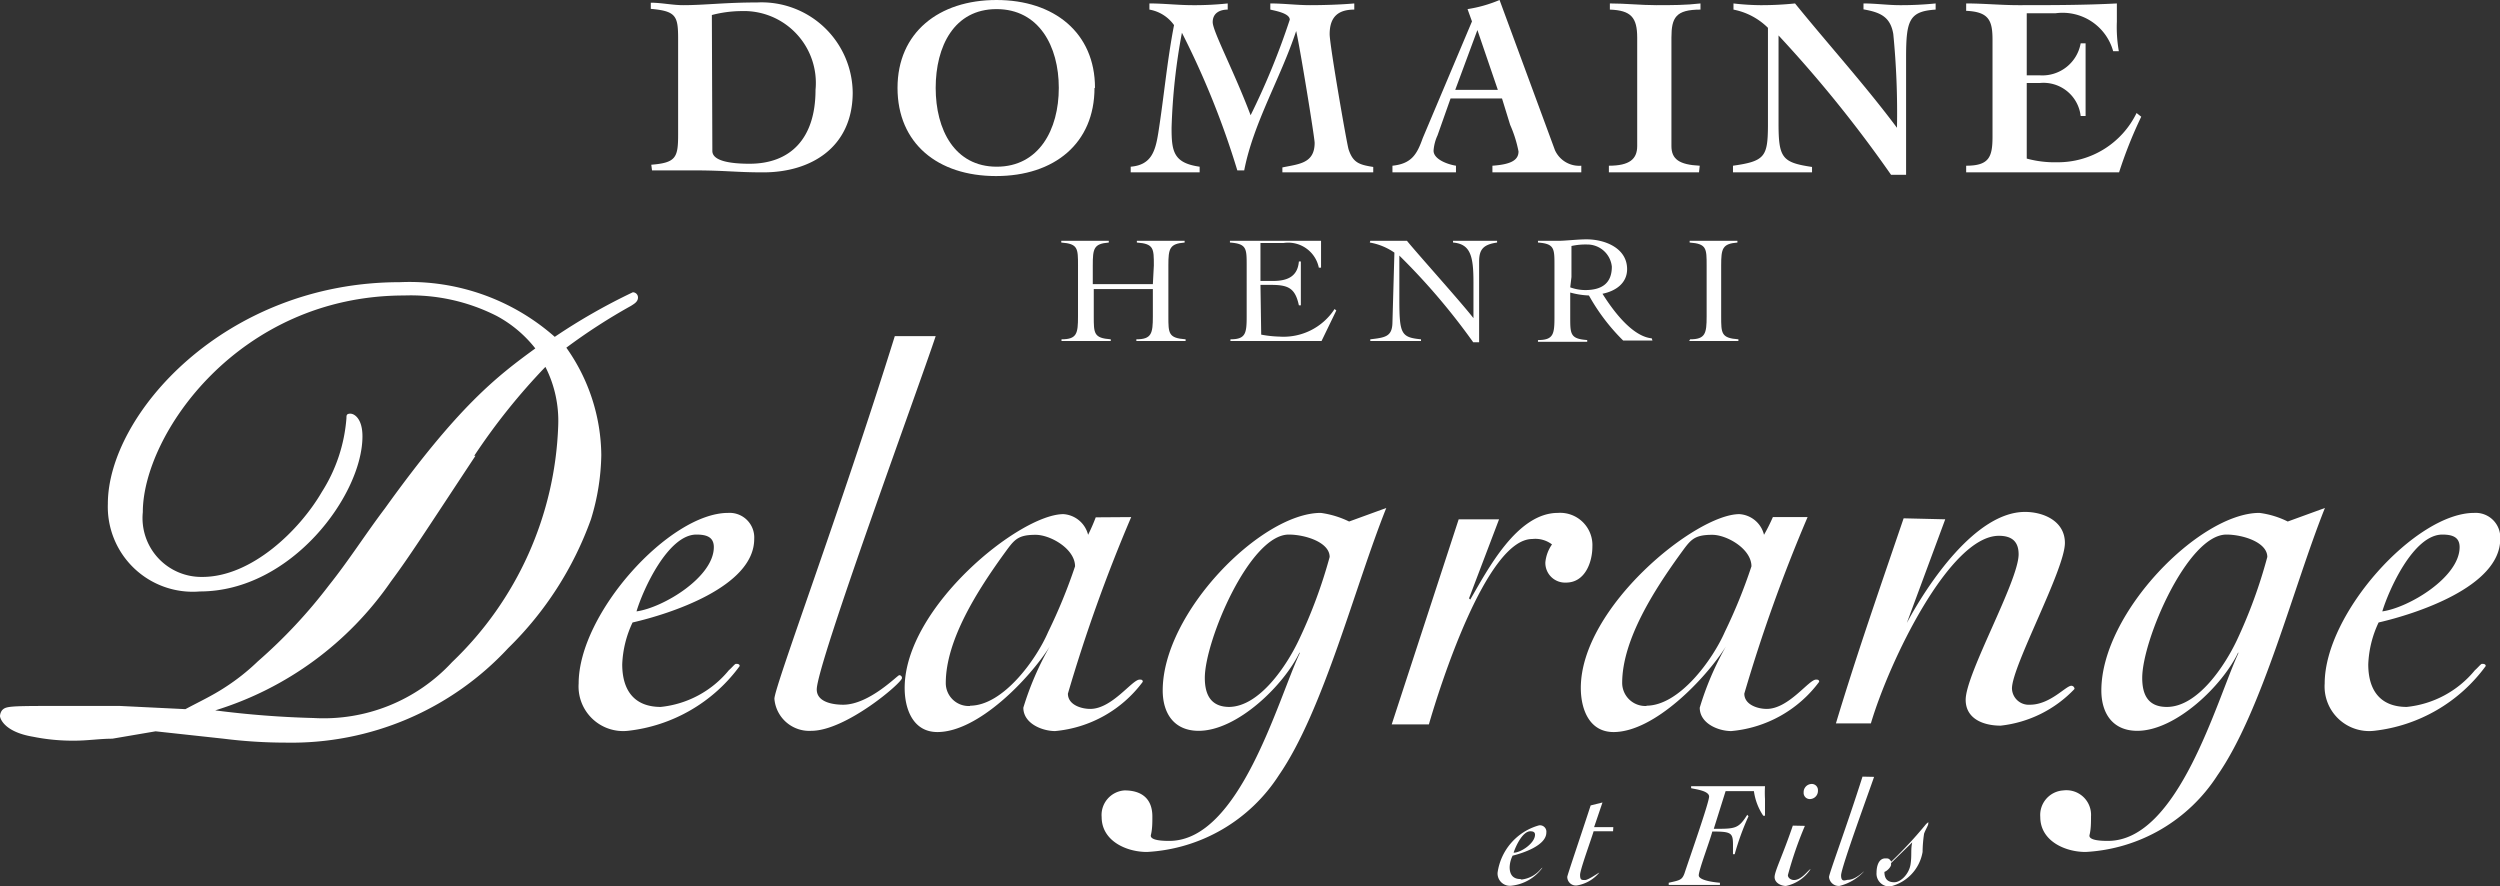 <svg xmlns="http://www.w3.org/2000/svg" viewBox="0 0 101.53 35.99"><rect x="0" y="0" width="101.53" height="35.99" fill="#333333" stroke="none"/><defs><style>.cls-1{fill:#fff;}</style></defs><g id="Ebene_2" data-name="Ebene 2"><g id="Ebene_1-2" data-name="Ebene 1"><path class="cls-1" d="M26.83,28.71a4.12,4.12,0,0,0,2.77-1.49c.13-.11.24-.26.29-.26s.15,0,.15.09a6.51,6.51,0,0,1-4.54,2.63,1.81,1.81,0,0,1-2-1.92c0-2.86,3.7-6.93,6.07-6.93a1,1,0,0,1,1.06,1.06c0,1.95-3.45,3.05-4.94,3.39a4.34,4.34,0,0,0-.42,1.7c0,1,.44,1.73,1.57,1.73m1.44-7c-1.15,0-2.17,2.24-2.43,3.12,1.08-.15,3.14-1.39,3.14-2.61,0-.42-.31-.51-.71-.51"/><path class="cls-1" d="M38,13.65c-.66,2-4.83,13.33-4.83,14.35,0,.53.69.62,1.07.62,1.06,0,2.21-1.2,2.28-1.2a.11.11,0,0,1,.11.12c0,.19-2.28,2.14-3.68,2.14a1.42,1.42,0,0,1-1.5-1.3c0-.49,2.68-7.64,4.89-14.73Z"/><path class="cls-1" d="M45.94,21a64.33,64.33,0,0,0-2.57,7.17c0,.45.53.62.91.62.88,0,1.7-1.19,2-1.19.07,0,.13,0,.13.09a5,5,0,0,1-3.56,2c-.53,0-1.29-.31-1.29-.95a12.07,12.07,0,0,1,1.07-2.48l0,0c-.82,1.3-2.9,3.47-4.56,3.47-1,0-1.33-.95-1.33-1.79,0-3.28,4.68-7.06,6.45-7.06a1.11,1.11,0,0,1,1,.84,7.6,7.6,0,0,0,.31-.71Zm-6.55,7.66c1.35,0,2.7-1.88,3.18-3A21.81,21.81,0,0,0,43.66,23c0-.71-1-1.28-1.6-1.28-.77,0-.88.22-1.32.82-1,1.39-2.33,3.43-2.33,5.2a.93.93,0,0,0,1,.93"/><path class="cls-1" d="M56.3,20.63c-1.26,3.14-2.55,8.23-4.36,10.85a6.81,6.81,0,0,1-5.36,3.12c-.84,0-1.84-.45-1.84-1.42a1,1,0,0,1,.93-1.08c.69,0,1.13.33,1.13,1.06,0,.24,0,.51-.06.75s.57.24.75.24c2.85,0,4.4-5.71,5.29-7.61l0-.05c-.63,1.33-2.53,3.19-4.1,3.19-1,0-1.46-.71-1.46-1.64,0-3.16,4-7.21,6.42-7.21a3.77,3.77,0,0,1,1.15.35Zm-6.4,8.08c1.26,0,2.37-1.71,2.84-2.7A20.3,20.3,0,0,0,54,22.62c0-.6-1-.91-1.66-.91-1.59,0-3.41,4.32-3.41,5.82,0,.69.25,1.18,1,1.18"/><path class="cls-1" d="M59.24,21.09h1.64L59.66,24.3l.05.05c.71-1.22,1.9-3.52,3.56-3.52a1.31,1.31,0,0,1,1.4,1.37c0,.62-.29,1.46-1.07,1.46a.8.8,0,0,1-.84-.82,1.51,1.51,0,0,1,.27-.73,1.12,1.12,0,0,0-.8-.22c-1.86,0-3.76,6-4.2,7.53H56.52Z"/><path class="cls-1" d="M73.41,21a64.33,64.33,0,0,0-2.57,7.17c0,.45.54.62.91.62.89,0,1.71-1.19,2-1.19.06,0,.13,0,.13.09a5,5,0,0,1-3.57,2c-.53,0-1.28-.31-1.28-.95a12,12,0,0,1,1.06-2.48l0,0c-.82,1.3-2.9,3.47-4.56,3.47-1,0-1.33-.95-1.33-1.79,0-3.28,4.67-7.06,6.44-7.06a1.1,1.1,0,0,1,1,.84A7.6,7.6,0,0,0,72,21Zm-6.55,7.66c1.35,0,2.7-1.88,3.19-3A21.64,21.64,0,0,0,71.13,23c0-.71-1-1.28-1.59-1.28-.78,0-.89.22-1.33.82-1,1.39-2.33,3.43-2.33,5.2a.94.94,0,0,0,1,.93"/><path class="cls-1" d="M79,21.09,77.44,25.3l0,0c.84-1.57,2.79-4.51,4.8-4.51.75,0,1.62.37,1.62,1.26,0,1.08-2.15,5-2.15,5.91a.68.68,0,0,0,.73.66c.82,0,1.46-.77,1.68-.77a.13.13,0,0,1,.13.13,4.87,4.87,0,0,1-3,1.49c-.69,0-1.42-.27-1.42-1.05,0-1.06,2.15-4.82,2.15-5.91,0-.53-.29-.75-.8-.75-2,0-4.45,5.09-5.2,7.62H74.56c.84-2.79,1.8-5.54,2.75-8.33Z"/><path class="cls-1" d="M94.42,20.63c-1.26,3.14-2.54,8.23-4.36,10.85A6.8,6.8,0,0,1,84.7,34.6c-.84,0-1.84-.45-1.84-1.42a1,1,0,0,1,.94-1.08,1,1,0,0,1,1.12,1.06c0,.24,0,.51-.06.75s.57.24.75.24c2.86,0,4.41-5.71,5.29-7.61l0-.05c-.62,1.33-2.53,3.19-4.1,3.19-1,0-1.46-.71-1.46-1.64,0-3.16,4-7.21,6.42-7.21a3.6,3.6,0,0,1,1.15.35ZM88,28.71c1.27,0,2.37-1.71,2.84-2.7a20.38,20.38,0,0,0,1.24-3.39c0-.6-1-.91-1.66-.91C88.84,21.71,87,26,87,27.53c0,.69.24,1.18,1,1.18"/><path class="cls-1" d="M97.74,28.71a4.12,4.12,0,0,0,2.77-1.49c.13-.11.24-.26.29-.26s.15,0,.15.09a6.51,6.51,0,0,1-4.54,2.63,1.81,1.81,0,0,1-2-1.92c0-2.86,3.7-6.93,6.07-6.93a1,1,0,0,1,1.06,1.06c0,1.95-3.46,3.05-4.94,3.39a4.34,4.34,0,0,0-.42,1.7c0,1,.44,1.73,1.57,1.73m1.44-7C98,21.71,97,24,96.75,24.83c1.08-.15,3.14-1.39,3.14-2.61,0-.42-.31-.51-.71-.51"/><path class="cls-1" d="M26.45,6.69c1-.08,1.09-.29,1.09-1.22V1.58c0-.93-.08-1.13-1.11-1.22V.11c.43,0,.88.1,1.32.1.86,0,1.7-.11,3-.11a3.7,3.7,0,0,1,3.88,3.69C34.61,6,32.92,7,31,7c-1.14,0-1.52-.08-2.83-.08-.73,0-1.25,0-1.69,0Zm2.48-.56c0,.4.7.52,1.51.52,1.64,0,2.68-1,2.68-3a2.92,2.92,0,0,0-3-3.2,4.84,4.84,0,0,0-1.21.16Z"/><path class="cls-1" d="M44.45,3.57c0,2.25-1.63,3.58-4,3.58s-4-1.33-4-3.58S38.13,0,40.47,0s4,1.33,4,3.57M38,3.57c0,1.7.77,3.2,2.48,3.2S43,5.27,43,3.57,42.19.37,40.47.37,38,1.88,38,3.57"/><path class="cls-1" d="M50.25,6.92A34.11,34.11,0,0,0,48,1.33h0a24.7,24.7,0,0,0-.42,3.86c0,.95.07,1.43,1.14,1.58V7c-.46,0-.9,0-1.36,0s-1,0-1.44,0V6.77c.84-.07,1-.63,1.12-1.37.23-1.46.36-2.94.64-4.38a1.55,1.55,0,0,0-1-.63V.14c.58,0,1.17.07,1.75.07A12.82,12.82,0,0,0,49.86.14V.39c-.32,0-.61.14-.61.51s.87,2,1.54,3.78A29.51,29.51,0,0,0,52.38.8c0-.26-.58-.36-.79-.41V.14c.54,0,1.08.07,1.61.07S54.43.19,55,.14V.39c-.64,0-1,.28-1,1,0,.44.7,4.47.77,4.68.18.54.43.62,1,.71V7c-.53,0-1,0-1.58,0-.71,0-1.4,0-2.11,0V6.8c.67-.14,1.31-.16,1.31-1,0-.21-.6-3.9-.75-4.54h0C52,3.19,50.9,5,50.53,6.92Z"/><path class="cls-1" d="M56.55,6.73c.78-.08,1-.47,1.23-1.12l2-4.74-.18-.5A5.46,5.46,0,0,0,60.9,0l2.25,6.1a1.08,1.08,0,0,0,1.07.63V7c-.54,0-1.35,0-1.88,0s-1.16,0-1.73,0V6.73c.72-.05,1.06-.21,1.06-.58a5,5,0,0,0-.34-1.08L61,4H58.91L58.38,5.5a1.76,1.76,0,0,0-.16.62c0,.34.54.55.91.61V7c-.45,0-.89,0-1.34,0S57,7,56.55,7Zm4.28-3.08L60,1.22h0l-.9,2.43Z"/><path class="cls-1" d="M65.38.14c.63,0,1.26.07,1.89.07s1.19,0,1.79-.07V.39c-1,0-1.18.32-1.18,1.14v4.4c0,.53.31.76,1.15.8L69,7c-.6,0-1.2,0-1.81,0S66,7,65.34,7V6.73c.84,0,1.15-.27,1.15-.8V1.53c0-.82-.25-1.11-1.11-1.14Z"/><path class="cls-1" d="M70.38,6.73c1.29-.18,1.41-.37,1.42-1.6l0-4A2.73,2.73,0,0,0,70.4.39V.14a10,10,0,0,0,1.09.07A13.31,13.31,0,0,0,72.9.14c1.38,1.7,2.84,3.31,4.14,5.05h0a32.62,32.62,0,0,0-.15-3.81c-.12-.71-.54-.88-1.21-1V.14c.49,0,1,.07,1.47.07A14,14,0,0,0,78.61.14V.39c-1.08.07-1.2.44-1.2,1.95V7.1H76.8a51.56,51.56,0,0,0-4.57-5.66V5c0,1.41.14,1.6,1.36,1.78V7c-.51,0-1,0-1.51,0S71,7,70.38,7Z"/><path class="cls-1" d="M79.85,6.73c.93,0,1.07-.35,1.07-1.18V1.62c0-.78-.14-1.14-1.07-1.18V.14c.7,0,1.42.07,2.12.07,1.33,0,2.66,0,4-.07,0,.25,0,.5,0,.74a5.67,5.67,0,0,0,.08,1.2l-.23,0A2.13,2.13,0,0,0,83.47.54H82.31V3.06h.54a1.58,1.58,0,0,0,1.65-1.3h.2c0,.49,0,1,0,1.47s0,1,0,1.48h-.2a1.52,1.52,0,0,0-1.65-1.34h-.54V6.44a4.3,4.3,0,0,0,1.23.15,3.55,3.55,0,0,0,3.23-2l.19.15A17.78,17.78,0,0,0,86.06,7c-1.07,0-2.13,0-3.21,0-1.34,0-2.48,0-3,0Z"/><path class="cls-1" d="M46.86,10.78c0-.69,0-.88-.69-.93V9.78l1.08,0,.86,0v.07c-.61.05-.66.24-.66.93v2.07c0,.69,0,.88.7.93v.07l-1,0-1,0v-.07c.62,0,.67-.24.67-.93V11.74H44.42v1.11c0,.69,0,.88.69.93v.07l-1,0-1,0v-.07c.63,0,.67-.24.67-.93V10.78c0-.69,0-.88-.68-.93V9.78l1.07,0,.86,0v.07c-.61.05-.65.24-.65.93v.76h2.44Z"/><path class="cls-1" d="M51.22,13.59a4.52,4.52,0,0,0,.74.08,2.47,2.47,0,0,0,2.24-1.12l.07.06-.6,1.24-.46,0H50.73l-.76,0v-.07c.62,0,.66-.24.66-.93V10.78c0-.69,0-.88-.68-.93V9.78l1.84,0,1.86,0c0,.19,0,.35,0,.51s0,.36,0,.58l-.09,0a1.27,1.27,0,0,0-1.44-1c-.31,0-.61,0-.93,0v1.54h.51c.6,0,1-.19,1.05-.79h.08c0,.3,0,.59,0,.89s0,.59,0,.89h-.08c-.15-.7-.43-.83-1.13-.83h-.43Z"/><path class="cls-1" d="M55.65,9.78l.93,0,.56,0c.35.44,2.16,2.45,2.7,3.14h0c0-.25,0-.49,0-.74v-.72c0-1.06-.12-1.55-.83-1.61V9.78l.93,0,.86,0v.07c-.55.08-.73.27-.73.77V13.9h-.24a26.58,26.58,0,0,0-3-3.52c0,.22,0,.43,0,.64V12.1c0,1.46.06,1.6.88,1.68v.07l-1.31,0-.75,0v-.07c.61-.07.89-.11.9-.68l.08-2.84a2.5,2.5,0,0,0-1-.41Z"/><path class="cls-1" d="M67.11,13.83H65.92A8.12,8.12,0,0,1,64.53,12a3.26,3.26,0,0,1-.76-.12v1c0,.69,0,.88.69.93v.07l-1,0-1,0v-.07c.63,0,.67-.24.67-.93V10.78c0-.69,0-.88-.67-.93V9.78l.85,0c.24,0,.78-.06,1.12-.06.76,0,1.65.36,1.65,1.21,0,.57-.46.89-1,1,.37.59,1.17,1.73,2,1.81Zm-3.34-2.16a1.83,1.83,0,0,0,.61.11c.68,0,1.08-.28,1.08-.95a1,1,0,0,0-1-.9,2.68,2.68,0,0,0-.64.06c0,.4,0,.8,0,1.26Z"/><path class="cls-1" d="M68.64,13.78c.62,0,.67-.24.67-.93V10.78c0-.69,0-.88-.69-.93V9.78l1.08,0,.86,0v.07c-.61.05-.66.24-.66.93v2.07c0,.69,0,.88.7.93v.07l-1,0-1,0Z"/><path class="cls-1" d="M61.79,35.72a1.19,1.19,0,0,0,.77-.41s.06-.07.08-.07l0,0a1.78,1.78,0,0,1-1.26.73.5.5,0,0,1-.56-.53,2.33,2.33,0,0,1,1.68-1.92.26.26,0,0,1,.3.29c0,.54-1,.85-1.37.94a1.13,1.13,0,0,0-.12.47c0,.29.13.48.44.48m.4-1.94c-.32,0-.6.62-.68.87.3,0,.87-.39.87-.73,0-.11-.08-.14-.19-.14"/><path class="cls-1" d="M65.51,33.76h-.79c-.11.37-.55,1.56-.55,1.77s.06.21.2.21.55-.3.58-.3a0,0,0,0,1,0,0,1.5,1.5,0,0,1-.91.52.35.35,0,0,1-.39-.35c0-.06.57-1.73.95-2.9l.48-.12-.34,1h.78Z"/><path class="cls-1" d="M69.6,33.66c.88,0,1,0,1.36-.57l.05.06a10.49,10.49,0,0,0-.56,1.54h-.07c0-.11,0-.22,0-.39,0-.48-.08-.53-.84-.53-.09.36-.55,1.56-.55,1.78s.72.29.86.3v.09c-.4,0-.79,0-1.19,0s-.59,0-.89,0v-.09c.45-.1.54-.11.64-.38.21-.64,1-2.88,1-3.12s-.58-.3-.73-.34v-.08h3a4.52,4.52,0,0,0,0,.52c0,.23,0,.45,0,.68h-.07a2.37,2.37,0,0,1-.38-1l-1.15,0Z"/><path class="cls-1" d="M73.3,33.54a15.08,15.08,0,0,0-.69,2c0,.12.13.2.25.2.32,0,.6-.44.67-.44s0,0,0,0a1.58,1.58,0,0,1-1,.68c-.19,0-.46-.12-.46-.36s.33-.88.74-2.09Zm.53-1.43a.33.33,0,0,1-.3.34.25.25,0,0,1-.28-.27.33.33,0,0,1,.3-.34.25.25,0,0,1,.28.27"/><path class="cls-1" d="M76.11,31.55c-.19.56-1.34,3.69-1.34,4s.19.18.29.18c.3,0,.62-.34.64-.34a0,0,0,0,1,0,0,2,2,0,0,1-1,.59.4.4,0,0,1-.42-.36c0-.14.74-2.12,1.36-4.08Z"/><path class="cls-1" d="M76.8,35a17.27,17.27,0,0,0,1.42-1.53s.07-.07.09-.07,0,0,0,.06-.12.25-.17.4a5.45,5.45,0,0,0-.06.74A1.74,1.74,0,0,1,76.77,36a.52.52,0,0,1-.56-.56c0-.23.07-.58.36-.58.11,0,.15,0,.23.12m0,.07s0,0,0,.07-.13.24-.27.29c0,.28.13.42.4.42s.6-.34.66-.72,0-.6.07-.9Z"/><path class="cls-1" d="M7.53,28.8c.54-.29,1.08-.54,1.6-.88a8.68,8.68,0,0,0,1.34-1.06,20.79,20.79,0,0,0,2.89-3.09c.8-1,1.49-2.09,2.27-3.12,3-4.18,4.56-5.37,6.11-6.5a5,5,0,0,0-1.57-1.32A7.71,7.71,0,0,0,16.42,12C9.69,12,5.8,17.66,5.8,20.8a2.39,2.39,0,0,0,2.42,2.63c2,0,3.95-1.9,4.85-3.45a6.49,6.49,0,0,0,1-3c0-.11,0-.18.16-.18s.49.2.49.92c0,2.38-2.89,6.3-6.6,6.3a3.45,3.45,0,0,1-3.74-3.56c0-3.61,4.74-9,11.86-9a8.91,8.91,0,0,1,6.29,2.22,24.4,24.4,0,0,1,3.17-1.81.21.21,0,0,1,.21.21c0,.18-.16.26-.28.34A23.54,23.54,0,0,0,23,14.12a7.65,7.65,0,0,1,1.42,4.36A9.29,9.29,0,0,1,24,21.09a13.86,13.86,0,0,1-3.36,5.23,12,12,0,0,1-9,3.84A20.52,20.52,0,0,1,9.08,30L6.32,29.7,4.56,30c-.51,0-1,.08-1.54.08a8.12,8.12,0,0,1-1.68-.16C.15,29.72,0,29.16,0,29.08a.43.43,0,0,1,.08-.23c.15-.16.25-.18,2-.18.93,0,1.86,0,2.79,0ZM19.31,18.51c-2.06,3.12-2.7,4.12-3.43,5.1a13.48,13.48,0,0,1-7.14,5.24,38.79,38.79,0,0,0,4,.31,7.1,7.1,0,0,0,5.62-2.27,13.94,13.94,0,0,0,4.31-9.6,4.84,4.84,0,0,0-.52-2.39,25.62,25.62,0,0,0-2.89,3.61"/></g></g></svg>